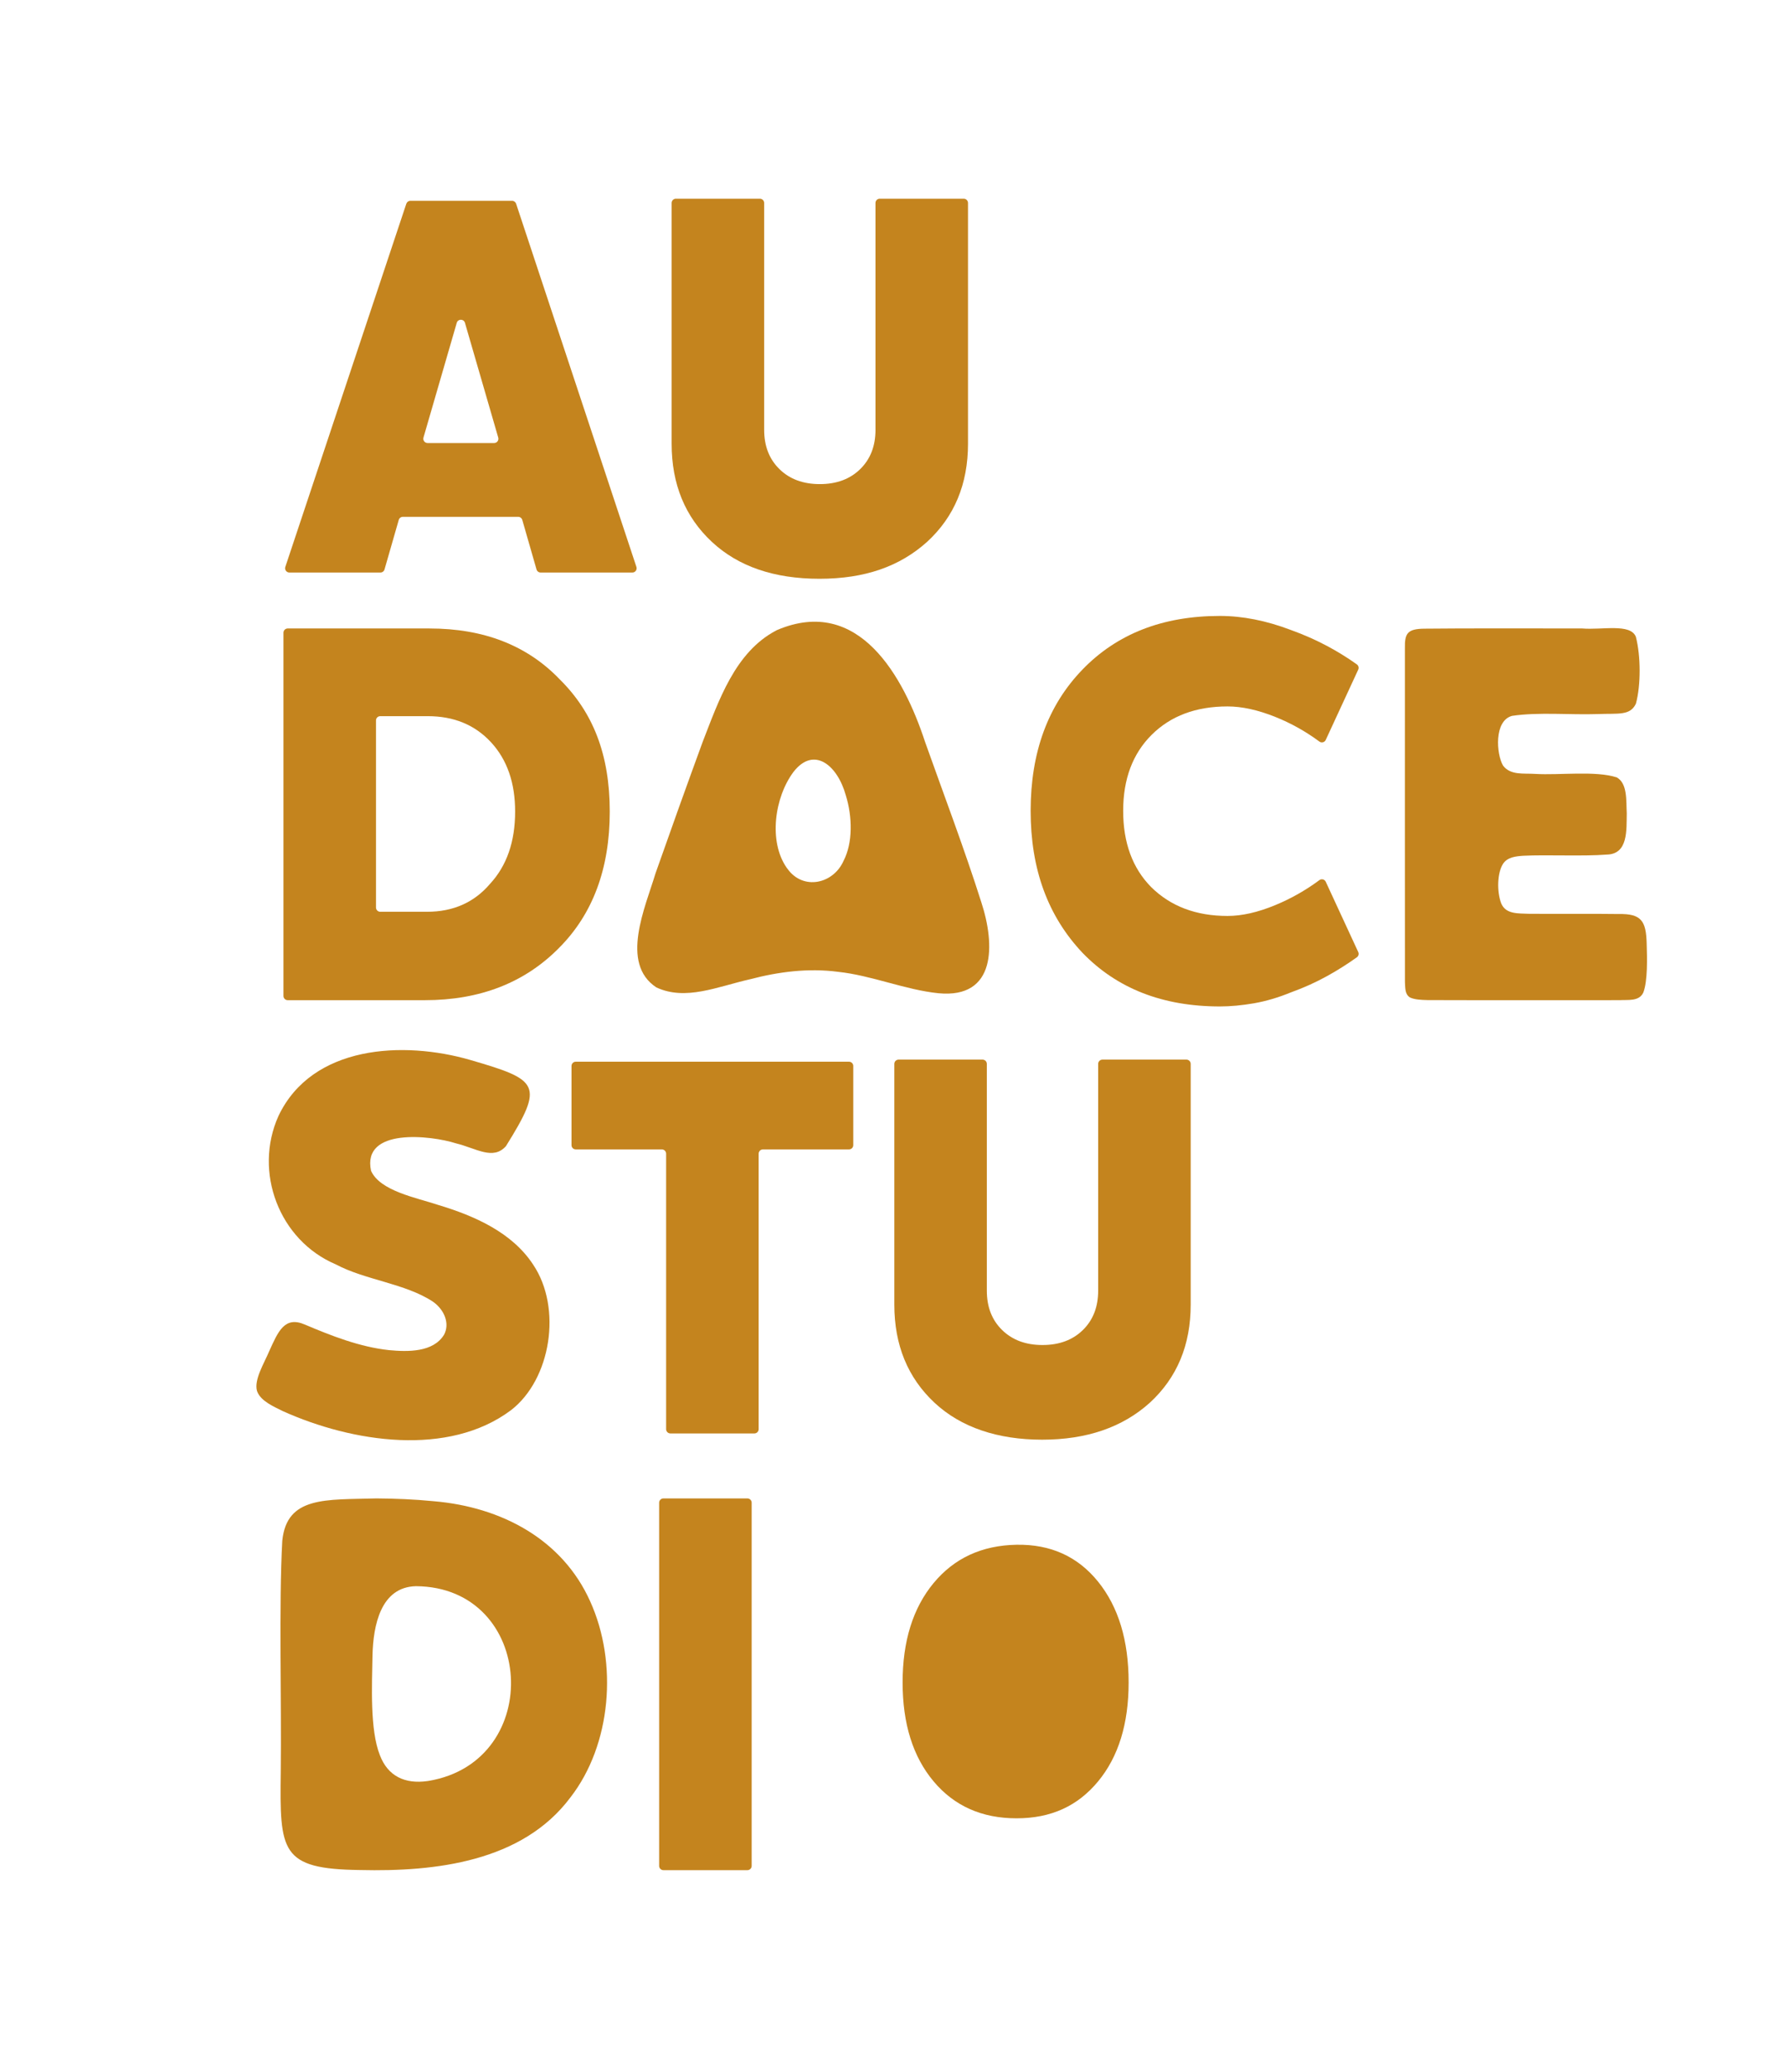 <svg xmlns="http://www.w3.org/2000/svg" id="Calque_1" data-name="Calque 1" viewBox="0 0 1107.88 1286.06"><defs><style> .cls-1 { fill: #c4841e; } </style></defs><g><path class="cls-1" d="M159.57,863.24c-1.89-6.94,4.47-17.11,7.57-24.5,5.58-12.31,9.57-22.1,22.22-16.61,16.26,6.9,34.18,13.95,52.28,15.86,11.53,1.09,27.42,1.45,34.15-9.61,3.59-6.78.35-15.33-6.94-20.48-17.21-11.33-41.98-13.37-60.28-23.12-35.3-14.95-51.28-57.46-35.62-92.17,20.9-43.93,77.55-46.82,119.28-34.67,42.52,12.38,45.84,15.11,21.97,53.43-7.99,8.98-18.51,1.33-30.94-1.7-15.76-5.03-58.62-9.88-52.84,17.02,5.65,12.59,28.19,16.67,41.52,21.12,22.79,6.83,46.11,17.14,59.18,37.15,18.09,26.9,11.04,71.24-13.85,90.35-38.86,29.03-98.37,20-141.62.54-5.71-2.85-13.55-6.18-15.87-12.04l-.18-.56Z"></path><path class="cls-1" d="M527.24,713.41h-53.46c-1.46,0-2.65,1.19-2.65,2.65v170.98c0,1.46-1.19,2.65-2.65,2.65h-52.16c-1.46,0-2.65-1.19-2.65-2.65v-170.98c0-1.46-1.19-2.65-2.65-2.65h-53.46c-1.46,0-2.65-1.19-2.65-2.65v-49.14c0-1.46,1.19-2.65,2.65-2.65h169.68c1.46,0,2.65,1.19,2.65,2.65v49.14c0,1.46-1.19,2.65-2.65,2.65Z"></path><path class="cls-1" d="M558.02,657.67h52.16c1.46,0,2.65,1.19,2.65,2.65v140.79c0,10.08,3.17,18.22,9.51,24.41,6.33,6.2,14.69,9.29,25.06,9.29s18.72-3.09,25.06-9.29c6.33-6.19,9.51-14.33,9.51-24.41v-140.79c0-1.46,1.19-2.65,2.65-2.65h52.16c1.46,0,2.65,1.19,2.65,2.65v149.43c0,25.06-8.48,45.37-25.43,60.92-16.96,15.26-39.23,22.9-66.81,22.9s-50.44-7.64-66.81-22.9c-16.67-15.55-25-35.86-25-60.92v-149.43c0-1.46,1.19-2.65,2.65-2.65Z"></path></g><g><path class="cls-1" d="M269.58,931.78c41.67,3.57,79.64,23.55,96.94,62.16,17.27,38.1,13.22,88.92-12.36,121.76-29.96,39.98-83.94,46.08-130.5,44.97-49.65-.58-49.93-11.55-49.31-61.03.53-43.4-1.22-103.83.94-143.26,2.76-27.85,26.96-25.46,58.56-26.36,11.55.08,23.47.56,34.92,1.69l.81.08ZM266.09,1105.36c72.6-12.06,66.36-120.4-7.81-120.86-21.93.52-26.48,24.44-26.95,42.75-.31,18.79-1.69,46.38,4.57,62.13,4.98,13.12,15.69,18.05,29.55,16.07l.64-.09Z"></path><path class="cls-1" d="M411.98,930.03h52.16c1.46,0,2.65,1.19,2.65,2.65v225.42c0,1.46-1.19,2.65-2.65,2.65h-52.16c-1.46,0-2.65-1.19-2.65-2.65v-225.42c0-1.46,1.19-2.65,2.65-2.65Z"></path><path class="cls-1" d="M700.89,1044.23c0-26.03-6.32-46.87-18.96-62.53-12.64-15.65-29.53-23.29-50.65-22.92-21.5.38-38.67,8.3-51.5,23.77-12.83,15.48-19.25,36.04-19.25,61.69s6.41,46.12,19.25,61.41c12.82,15.28,29.99,22.92,51.5,22.92s38.01-7.64,50.65-22.92c12.64-15.28,18.96-35.74,18.96-61.41Z"></path></g><g><path class="cls-1" d="M252.33,126.44l-75.14,225.42c-.57,1.72.7,3.49,2.51,3.49h56.54c1.18,0,2.22-.78,2.55-1.92l8.84-30.73c.33-1.14,1.36-1.92,2.55-1.92h71.62c1.18,0,2.22.78,2.55,1.92l8.83,30.73c.33,1.14,1.36,1.92,2.55,1.92h56.98c1.81,0,3.08-1.77,2.51-3.48l-74.71-225.42c-.36-1.08-1.37-1.82-2.51-1.82h-63.15c-1.14,0-2.15.73-2.51,1.81ZM262.98,271.59l20.67-71.23c.74-2.55,4.35-2.55,5.09,0l20.67,71.23c.49,1.69-.78,3.39-2.54,3.39h-41.34c-1.76,0-3.04-1.69-2.54-3.39Z"></path><path class="cls-1" d="M543.69,266.77c0,10.08-3.17,18.22-9.51,24.41-6.34,6.2-14.69,9.29-25.06,9.29s-18.73-3.09-25.06-9.29c-6.34-6.19-9.51-14.33-9.51-24.41V125.98c0-1.46-1.19-2.65-2.65-2.65h-52.16c-1.46,0-2.65,1.19-2.65,2.65v149.43c0,25.06,8.33,45.37,25,60.92,16.37,15.26,38.64,22.9,66.81,22.9s49.85-7.64,66.81-22.9c16.95-15.55,25.43-35.86,25.43-60.92V125.98c0-1.46-1.19-2.65-2.65-2.65h-52.16c-1.46,0-2.65,1.19-2.65,2.65v140.79Z"></path></g><g><path class="cls-1" d="M266.76,390.07h-88.08c-1.46,0-2.65,1.19-2.65,2.65v225.42c0,1.46,1.19,2.65,2.65,2.65h85.06c34.27,0,62.06-10.8,83.38-32.4,21.02-21.02,31.54-49.25,31.54-84.68s-10.37-61.63-31.1-82.09c-20.17-21.02-47.1-31.54-80.8-31.54ZM304.27,548.63c-9.85,11.53-22.87,17.28-39.08,17.28h-29.05c-1.46,0-2.65-1.19-2.65-2.65v-116.11c0-1.46,1.19-2.65,2.65-2.65h29.49c16.21,0,29.3,5.4,39.29,16.2,9.99,10.8,14.98,25.13,14.98,42.99,0,18.73-5.21,33.7-15.63,44.93Z"></path><path class="cls-1" d="M482.02,391.33c-25.61,13.41-35.71,43.63-45.66,69.15-10.02,27.36-19.79,54.64-29.28,81.57-6.33,21.1-22.24,55.86.53,70.81,18.19,8.46,37.73-.43,58.16-5.06,17.84-4.69,36.33-7.04,54.71-4.61,20.74,2.19,41.82,11.22,62.3,13.28,35.99,3.46,35.2-30.27,26.65-56.4-10.48-33.05-23.4-67.08-34.9-99.43-13.44-40.96-41.24-91.06-91.88-69.63l-.64.32ZM488.58,538.65c-11.46-16.38-7.58-43.84,4.21-59.58,12.63-16.21,27.27-4.22,32.49,14.64,4.1,13.29,4.38,29.38-1.41,40.56-6.34,14.38-25.1,18.58-34.83,4.97l-.45-.6Z"></path><path class="cls-1" d="M762.31,438.46c8.92,0,18.79,2.16,29.59,6.48,9.81,3.92,18.96,9.04,27.46,15.33,1.33.99,3.24.5,3.93-1.01l20.17-43.61c.54-1.16.18-2.55-.86-3.3-5.81-4.14-11.91-7.91-18.3-11.33-7.06-3.77-14.62-7.11-22.68-10.02-15.27-5.8-29.96-8.71-44.07-8.71-35.43,0-63.86,11.09-85.3,33.26-21.48,22.18-32.21,51.41-32.21,87.71s10.73,65.38,32.21,88.14c21.44,22.18,49.87,33.27,85.3,33.27,6.62,0,13.68-.66,21.17-1.96,7.49-1.31,15.12-3.56,22.9-6.75,8.06-2.9,15.62-6.31,22.68-10.23,6.4-3.55,12.5-7.4,18.31-11.56,1.04-.74,1.4-2.13.86-3.29l-20.17-43.61c-.7-1.51-2.6-2-3.94-1.01-8.5,6.31-17.65,11.49-27.46,15.54-10.8,4.47-20.67,6.7-29.59,6.7-19.59,0-35.43-6.01-47.53-18.02-11.52-11.74-17.28-27.47-17.28-47.21s5.9-35.47,17.71-47.21c11.81-11.73,27.5-17.6,47.1-17.6Z"></path><path class="cls-1" d="M932.25,560.65c-2.75-7.24-2.51-18.79,1.16-24.53,2.77-4.15,7.91-4.66,12.65-4.98,14.31-.72,37.08.43,51.62-.72,13.56-.19,12.32-15.31,12.55-25.61-.44-7.8.56-18.45-6.16-22.29-13.27-4.31-35.58-1.27-50.6-2.18-7.38-.49-15.38.99-20.06-5.15-4.23-7.23-5.68-27.91,5.61-30.88,16.45-2.44,36.38-.53,53.12-1.11,13.04-.51,20.15,1.13,23.77-6.44,3.13-11.5,3.06-29.6-.03-41.55-3.44-8.46-20.92-4.08-33.51-5.15-27.14.05-72.13-.17-97.82.14-10.6.12-12.25,2.97-12.09,12.12,0,33.86-.04,175.14.02,207.12.21,3.89-.03,7.66,3.09,9.63,2.94,1.4,6.99,1.55,10.97,1.66,23.56.12,92.15.02,119.1.05,5.49-.34,12.19.89,14.85-4.7,2.79-7.13,2.39-21.54,2.11-30.39-.35-14.14-3.29-18.65-17.47-18.39-14.49-.23-40.71.03-55.94-.14-6.13-.29-13.83.35-16.74-6.05l-.2-.45Z"></path></g></svg>
